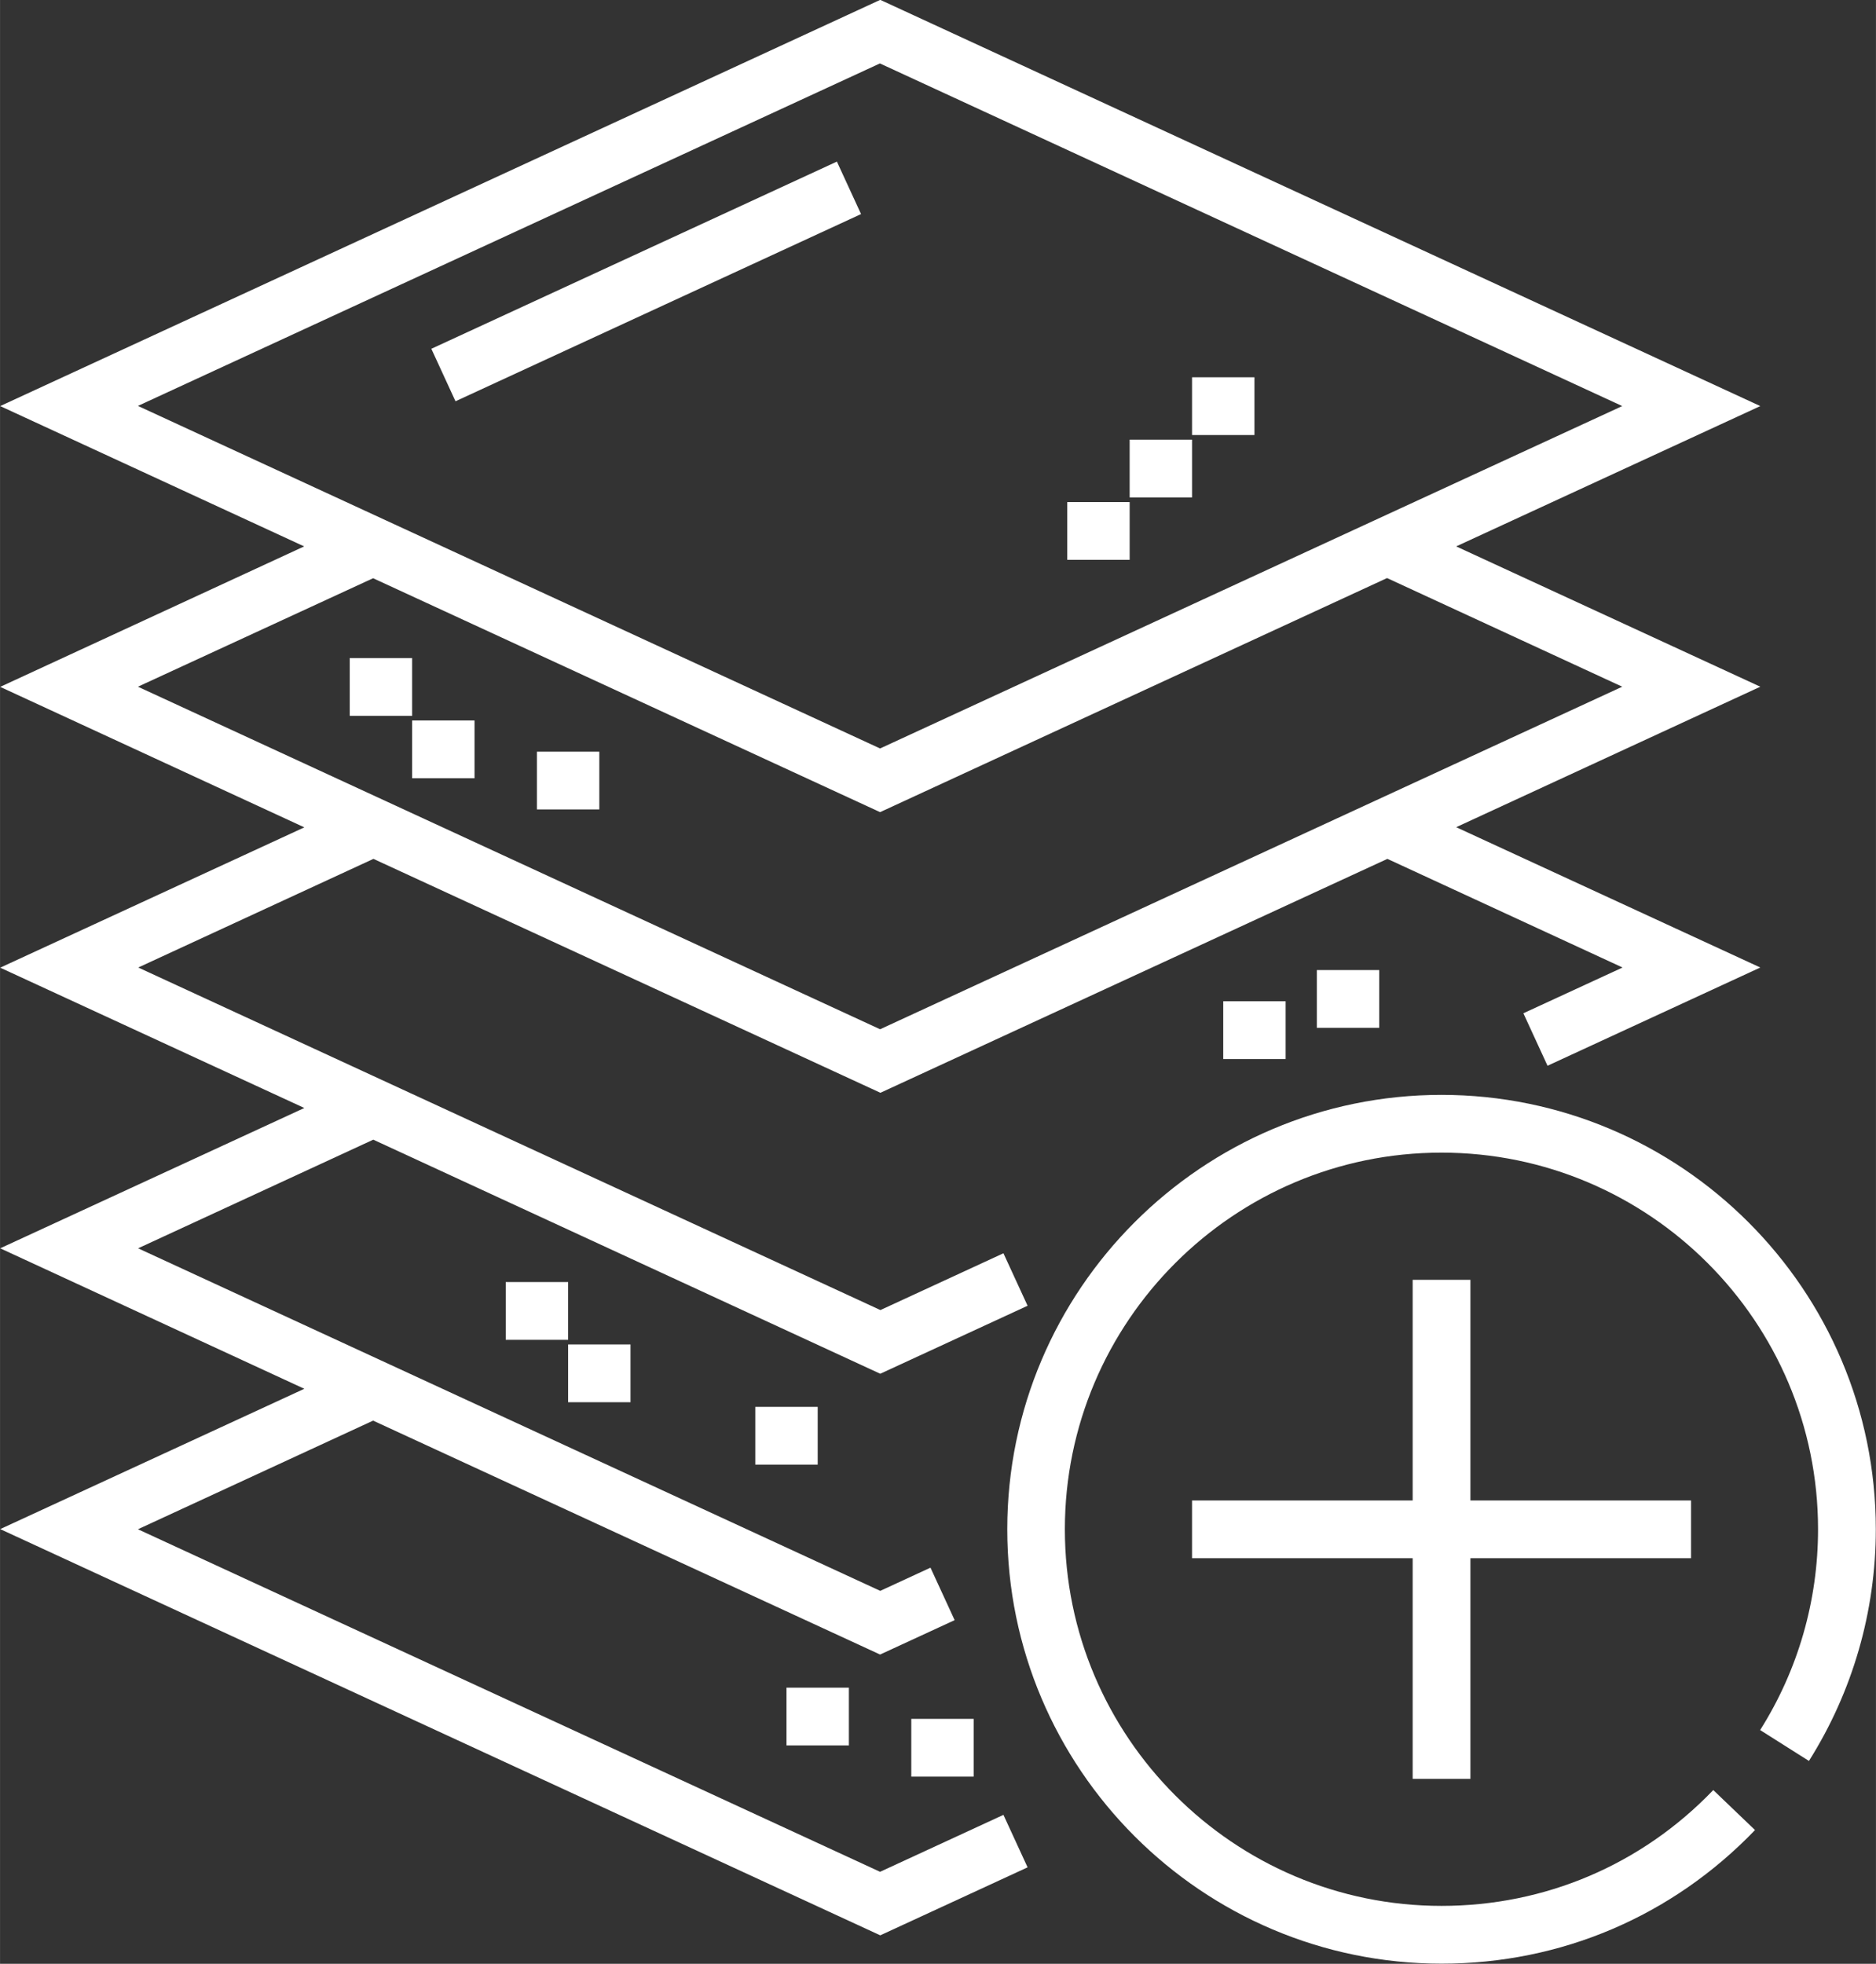 <?xml version="1.0" encoding="UTF-8"?>
<!DOCTYPE svg PUBLIC "-//W3C//DTD SVG 1.1//EN" "http://www.w3.org/Graphics/SVG/1.1/DTD/svg11.dtd">
<!-- Creator: CorelDRAW 2018 (64-Bit) -->
<svg xmlns="http://www.w3.org/2000/svg" xml:space="preserve" width="53.252mm" height="55.739mm" version="1.1" style="shape-rendering:geometricPrecision; text-rendering:geometricPrecision; image-rendering:optimizeQuality; fill-rule:evenodd; clip-rule:evenodd"
viewBox="0 0 117.26 122.74"
 xmlns:xlink="http://www.w3.org/1999/xlink"
 xmlns:svgjs="http://svgjs.com/svgjs">
 <rect x="0" y="0" width="117.26" height="122.74" fill="#333333" stroke="none"/>
 <defs>
  <style type="text/css">
   <![CDATA[
    .fil0 {fill:white;fill-rule:nonzero}
   ]]>
  </style>
 </defs>
 <g id="Слой_x0020_1">
  <g id="_2153686980816">
   <g>
    <g id="surface1">
     <path class="fil0" d="M55.01 116.99l-46.39 -21.41 14.7 -6.79 31.69 14.62 4.66 -2.15 -1.51 -3.28 -3.14 1.45 -46.39 -21.41 14.7 -6.79 31.69 14.63 9.21 -4.25 -1.51 -3.28 -7.69 3.55 -46.39 -21.41 14.7 -6.79 31.69 14.62 31.69 -14.62 14.7 6.79 -6.2 2.86 1.51 3.28 13.3 -6.14 -19.01 -8.77 19.01 -8.78 -19.01 -8.77 19.01 -8.77 -55.01 -25.39 -55.01 25.39 19 8.77 -19 8.78 19.01 8.78 -19.01 8.77 19.01 8.77 -19.01 8.77 19.01 8.78 -19.01 8.77 55.01 25.39 9.21 -4.25 -1.51 -3.28 -7.69 3.55zm0 -113.02l46.39 21.41 -15.46 7.13 -30.93 14.27 -46.39 -21.41 46.39 -21.41zm-31.69 32.17l31.69 14.62 31.69 -14.63 14.7 6.79 -46.39 21.41 -46.39 -21.41 14.7 -6.78zm0 0z" data-original="#000000"/>
     <path class="fil0" d="M90.11 68.43c-14.97,0 -27.15,12.18 -27.15,27.15 0,14.97 12.18,27.15 27.15,27.15 7.47,0 14.42,-2.97 19.59,-8.35l-2.61 -2.5c-4.48,4.67 -10.52,7.24 -16.99,7.24 -12.98,0 -23.54,-10.56 -23.54,-23.54 0,-12.98 10.56,-23.54 23.54,-23.54 12.98,0 23.54,10.56 23.54,23.54 0,4.46 -1.25,8.8 -3.62,12.55l3.05 1.93c2.73,-4.33 4.18,-9.34 4.18,-14.48 -0,-14.97 -12.18,-27.15 -27.16,-27.15zm0 0z" data-original="#000000"/>
     <path class="fil0" d="M91.91 111.18l0 -13.79 13.79 0 0 -3.61 -13.79 0 0 -13.79 -3.61 0 0 13.79 -13.79 0 0 3.61 13.79 0 0 13.79 3.61 0zm0 0z" data-original="#000000"/>
     <path class="fil0" d="M28.47 25.08l-1.51 -3.28 25.35 -11.7 1.51 3.28 -25.35 11.7zm0 0z" data-original="#000000"/>
     <path class="fil0" d="M66.71 31.38l3.9 0 0 3.61 -3.9 0 0 -3.61zm0 0z" data-original="#000000"/>
     <path class="fil0" d="M70.61 27.48l3.9 0 0 3.61 -3.9 0 0 -3.61zm0 0z" data-original="#000000"/>
     <path class="fil0" d="M74.51 23.58l3.9 0 0 3.61 -3.9 0 0 -3.61zm0 0z" data-original="#000000"/>
     <path class="fil0" d="M21.86 41.13l3.9 0 0 3.61 -3.9 0 0 -3.61zm0 0z" data-original="#000000"/>
     <path class="fil0" d="M25.76 45.03l3.9 0 0 3.61 -3.9 0 0 -3.61zm0 0z" data-original="#000000"/>
     <path class="fil0" d="M33.56 46.98l3.9 0 0 3.61 -3.9 0 0 -3.61zm0 0z" data-original="#000000"/>
     <path class="fil0" d="M82.31 60.63l3.9 0 0 3.61 -3.9 0 0 -3.61zm0 0z" data-original="#000000"/>
     <path class="fil0" d="M76.46 62.58l3.9 0 0 3.61 -3.9 0 0 -3.61zm0 0z" data-original="#000000"/>
     <path class="fil0" d="M31.61 80.13l3.9 0 0 3.61 -3.9 0 0 -3.61zm0 0z" data-original="#000000"/>
     <path class="fil0" d="M35.51 84.03l3.9 0 0 3.61 -3.9 0 0 -3.61zm0 0z" data-original="#000000"/>
     <path class="fil0" d="M47.21 87.93l3.9 0 0 3.61 -3.9 0 0 -3.61zm0 0z" data-original="#000000"/>
     <path class="fil0" d="M56.96 107.43l3.9 0 0 3.61 -3.9 0 0 -3.61zm0 0z" data-original="#000000"/>
     <path class="fil0" d="M49.16 105.48l3.9 0 0 3.61 -3.9 0 0 -3.61zm0 0z" data-original="#000000"/>
    </g>
   </g>
  </g>
 </g>
</svg>

